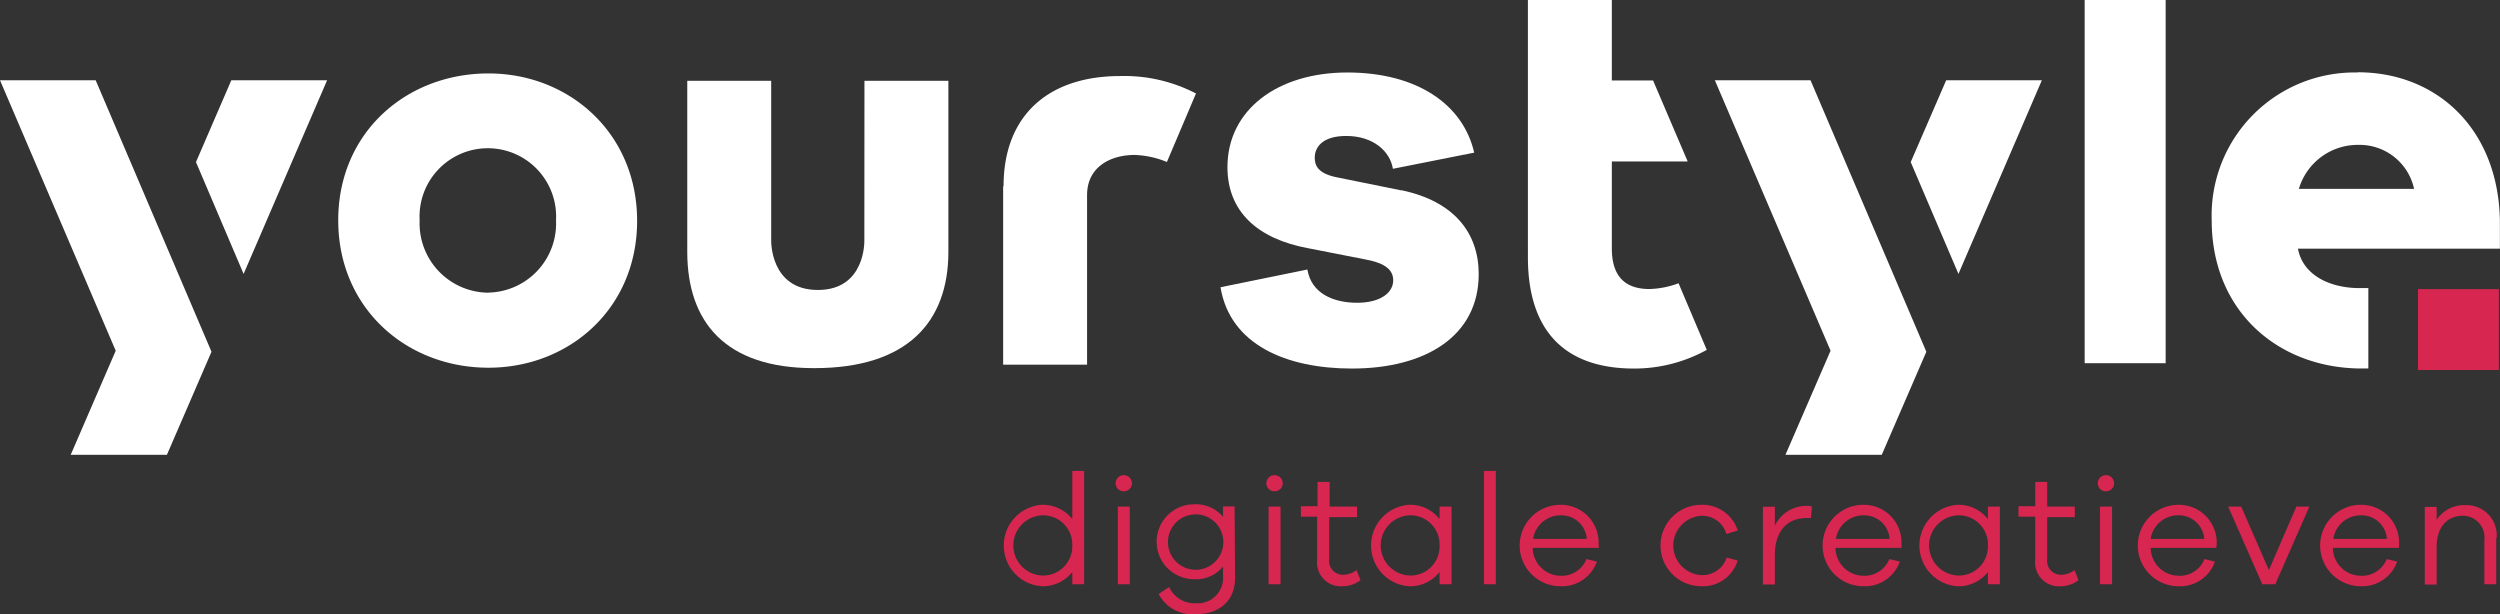 <?xml version="1.0" encoding="UTF-8"?> <svg xmlns="http://www.w3.org/2000/svg" id="Laag_1" data-name="Laag 1" viewBox="0 0 238.3 58.54"><rect x="0" y="0" width="238.3" height="58.54" fill="#333333" stroke="none"/><defs><style>.cls-1{fill:#d72650;}.cls-2{fill:#fff;}</style></defs><title>Logo_Yourstyle-wit_Slogan</title><rect class="cls-1" x="230.48" y="27.56" width="7.71" height="7.71"></rect><rect class="cls-2" x="198.71" width="7.72" height="34.62"></rect><path class="cls-2" d="M46.56,7c-7.83,0-14.32,5.63-14.32,14s6.49,14.05,14.32,14.05c7.68,0,14.17-5.62,14.17-14S54.24,7,46.56,7m0,20.9A6.61,6.61,0,0,1,40,21a6.51,6.51,0,1,1,13,0,6.59,6.59,0,0,1-6.42,6.89"></path><path class="cls-2" d="M133.58,18.15l-6.26-1.27c-1.7-.37-2-1.11-2-1.85,0-1,.74-2.07,3-2.07,2.6,0,4.19,1.48,4.45,3.13l7.75-1.54c-1.06-4.62-5.47-7.64-12.1-7.64S117,10.46,117,15.93c0,4.19,2.81,6.84,7.74,7.74l5.41,1.06c2,.37,2.65,1.06,2.65,2,0,1.17-1.22,2.13-3.44,2.13S125,28,124.62,25.69l-8.28,1.69c.9,5.47,6.26,7.75,12.52,7.75,7,0,12.09-3.08,12.09-9,0-3.92-2.33-6.94-7.37-8"></path><path class="cls-2" d="M224.75,6.91A13.63,13.63,0,0,0,210.82,21c0,8.57,6.19,13.93,13.88,14.12h1.05V27.46H224.7c-2.69-.06-5.2-1.26-5.66-3.76h19.25v-.5h0V21c-.16-8.7-6-14.11-13.55-14.11M219.13,18a5.85,5.85,0,0,1,5.62-4.19A5.32,5.32,0,0,1,230.11,18Z"></path><polygon class="cls-2" points="163.46 7.65 174.49 33.43 170.19 43.35 179.37 43.35 183.62 33.53 172.58 7.65 163.46 7.65"></polygon><polygon class="cls-2" points="182.13 15.45 186.68 26.11 194.63 7.65 185.51 7.65 182.13 15.45"></polygon><path class="cls-2" d="M95.62,17.76v17h8V18.6c0-2.73,2.29-3.83,4.52-3.83a8.79,8.79,0,0,1,3.09.67L114,8.91a14.8,14.8,0,0,0-7.25-1.66c-6.63,0-11.09,3.58-11.09,10.51"></path><polygon class="cls-2" points="0 7.65 11.03 33.43 6.74 43.35 15.91 43.35 20.16 33.53 9.12 7.65 0 7.65"></polygon><polygon class="cls-2" points="18.68 15.45 23.22 26.11 31.18 7.65 22.05 7.65 18.68 15.45"></polygon><path class="cls-2" d="M153.64,0h-8V24.52c0,7,3.49,10.61,10.12,10.61a14.28,14.28,0,0,0,6.93-1.78L160,27a8.56,8.56,0,0,1-2.77.55c-2.23,0-3.59-1.11-3.59-3.87V15.39h7.23l-3.3-7.72h-3.93Z"></path><path class="cls-1" d="M102.21,52a2.78,2.78,0,0,0-2.75-2.88,2.87,2.87,0,0,0,0,5.74A2.78,2.78,0,0,0,102.21,52m1.13,3.69h-1.13V54.52a3.56,3.56,0,0,1-2.92,1.36,3.89,3.89,0,0,1,0-7.76,3.56,3.56,0,0,1,2.92,1.36V44.89h1.13Z"></path><path class="cls-1" d="M106.55,48.29h1.14v7.4h-1.14Zm1.35-2.23a.77.77,0,0,1-.79.77.76.76,0,0,1-.77-.77.78.78,0,0,1,.77-.77.79.79,0,0,1,.79.77"></path><path class="cls-1" d="M116.61,51.67a2.64,2.64,0,0,0-5.28,0,2.64,2.64,0,0,0,5.28,0m1.12,3.42c0,2.16-1.48,3.45-3.7,3.45a3.63,3.63,0,0,1-3.59-1.92l1-.66A2.66,2.66,0,0,0,114,57.5a2.41,2.41,0,0,0,2.58-2.56V54a3.31,3.31,0,0,1-2.76,1.21,3.57,3.57,0,1,1,0-7.14,3.36,3.36,0,0,1,2.76,1.2v-1h1.1Z"></path><path class="cls-1" d="M120.92,48.29h1.14v7.4h-1.14Zm1.35-2.23a.77.77,0,0,1-.79.77.76.76,0,0,1-.77-.77.78.78,0,0,1,.77-.77.79.79,0,0,1,.79.77"></path><path class="cls-1" d="M129.68,55.3a2.75,2.75,0,0,1-1.7.58,2.26,2.26,0,0,1-2.43-2.5V49.25H124v-1h1.59V45.94h1.15v2.35h2.62v1H126.7v4a1.32,1.32,0,0,0,1.36,1.5,2.22,2.22,0,0,0,1.25-.45Z"></path><path class="cls-1" d="M137.22,52a2.78,2.78,0,0,0-2.74-2.88,2.87,2.87,0,0,0,0,5.74A2.77,2.77,0,0,0,137.22,52m1.14,3.69h-1.14V54.52a3.54,3.54,0,0,1-2.92,1.36,3.89,3.89,0,0,1,0-7.76,3.54,3.54,0,0,1,2.92,1.36V48.29h1.14Z"></path><rect class="cls-1" x="141.45" y="44.89" width="1.13" height="10.8"></rect><path class="cls-1" d="M146.14,51.37h5.11a2.42,2.42,0,0,0-2.46-2.25,2.64,2.64,0,0,0-2.65,2.25m6.26.85h-6.3a2.68,2.68,0,0,0,2.62,2.66,2.53,2.53,0,0,0,2.5-1.59l1,.24a3.54,3.54,0,0,1-3.52,2.35,3.88,3.88,0,0,1,.07-7.76,3.59,3.59,0,0,1,3.61,3.68Z"></path><path class="cls-1" d="M164.63,53.15l1,.29a3.46,3.46,0,0,1-3.47,2.44,3.88,3.88,0,0,1,0-7.76,3.52,3.52,0,0,1,3.48,2.45l-1.08.33a2.39,2.39,0,0,0-2.4-1.73,2.83,2.83,0,0,0,0,5.65,2.43,2.43,0,0,0,2.43-1.67"></path><path class="cls-1" d="M172.71,48.28l-.09,1.1a3.24,3.24,0,0,0-.44,0c-2,0-3,1.48-3,3.48v2.85h-1.14V48.3h1.14v1.81a3.32,3.32,0,0,1,3-1.89,1.69,1.69,0,0,1,.53.06"></path><path class="cls-1" d="M175,51.37h5.12a2.43,2.43,0,0,0-2.46-2.25A2.65,2.65,0,0,0,175,51.37m6.26.85h-6.3a2.68,2.68,0,0,0,2.62,2.66,2.54,2.54,0,0,0,2.51-1.59l1,.24a3.53,3.53,0,0,1-3.52,2.35,3.88,3.88,0,0,1,.08-7.76,3.58,3.58,0,0,1,3.6,3.68Z"></path><path class="cls-1" d="M189.49,52a2.78,2.78,0,0,0-2.74-2.88,2.87,2.87,0,0,0,0,5.74A2.77,2.77,0,0,0,189.49,52m1.14,3.69h-1.14V54.52a3.55,3.55,0,0,1-2.92,1.36,3.89,3.89,0,0,1,0-7.76,3.55,3.55,0,0,1,2.92,1.36V48.29h1.14Z"></path><path class="cls-1" d="M198.12,55.3a2.74,2.74,0,0,1-1.69.58,2.26,2.26,0,0,1-2.43-2.5V49.25h-1.6v-1H194V45.94h1.14v2.35h2.63v1h-2.63v4a1.32,1.32,0,0,0,1.36,1.5,2.22,2.22,0,0,0,1.25-.45Z"></path><path class="cls-1" d="M200.17,48.29h1.15v7.4h-1.15Zm1.35-2.23a.77.77,0,0,1-.79.77.76.76,0,0,1-.77-.77.78.78,0,0,1,.77-.77.79.79,0,0,1,.79.77"></path><path class="cls-1" d="M205,51.37h5.11a2.43,2.43,0,0,0-2.46-2.25A2.64,2.64,0,0,0,205,51.37m6.26.85H205a2.7,2.7,0,0,0,2.63,2.66,2.53,2.53,0,0,0,2.5-1.59l1,.24a3.52,3.52,0,0,1-3.51,2.35,3.88,3.88,0,0,1,.07-7.76,3.6,3.6,0,0,1,3.61,3.68Z"></path><polygon class="cls-1" points="216.88 55.69 215.64 55.69 212.39 48.29 213.63 48.29 216.27 54.34 218.89 48.29 220.13 48.29 216.88 55.69"></polygon><path class="cls-1" d="M222.41,51.37h5.11a2.42,2.42,0,0,0-2.46-2.25,2.64,2.64,0,0,0-2.65,2.25m6.26.85h-6.3A2.68,2.68,0,0,0,225,54.88a2.53,2.53,0,0,0,2.5-1.59l1,.24A3.54,3.54,0,0,1,225,55.88a3.88,3.88,0,0,1,.07-7.76,3.59,3.59,0,0,1,3.61,3.68Z"></path><path class="cls-1" d="M237.94,51.26v4.43h-1.13V51.47a2.07,2.07,0,0,0-2-2.31c-1.54,0-2.55,1.05-2.55,3v3.56h-1.13v-7.4h1.13v1.23a3.14,3.14,0,0,1,2.77-1.4,2.88,2.88,0,0,1,2.95,3.14"></path><path class="cls-2" d="M82.39,22.9s.16,4.74-4.43,4.74-4.45-4.74-4.45-4.74V7.7h-8V24c0,6.69,3.62,11.09,12.06,11.09h.06c8.86,0,12.77-4.4,12.77-11.09V7.7h-8Z"></path></svg> 